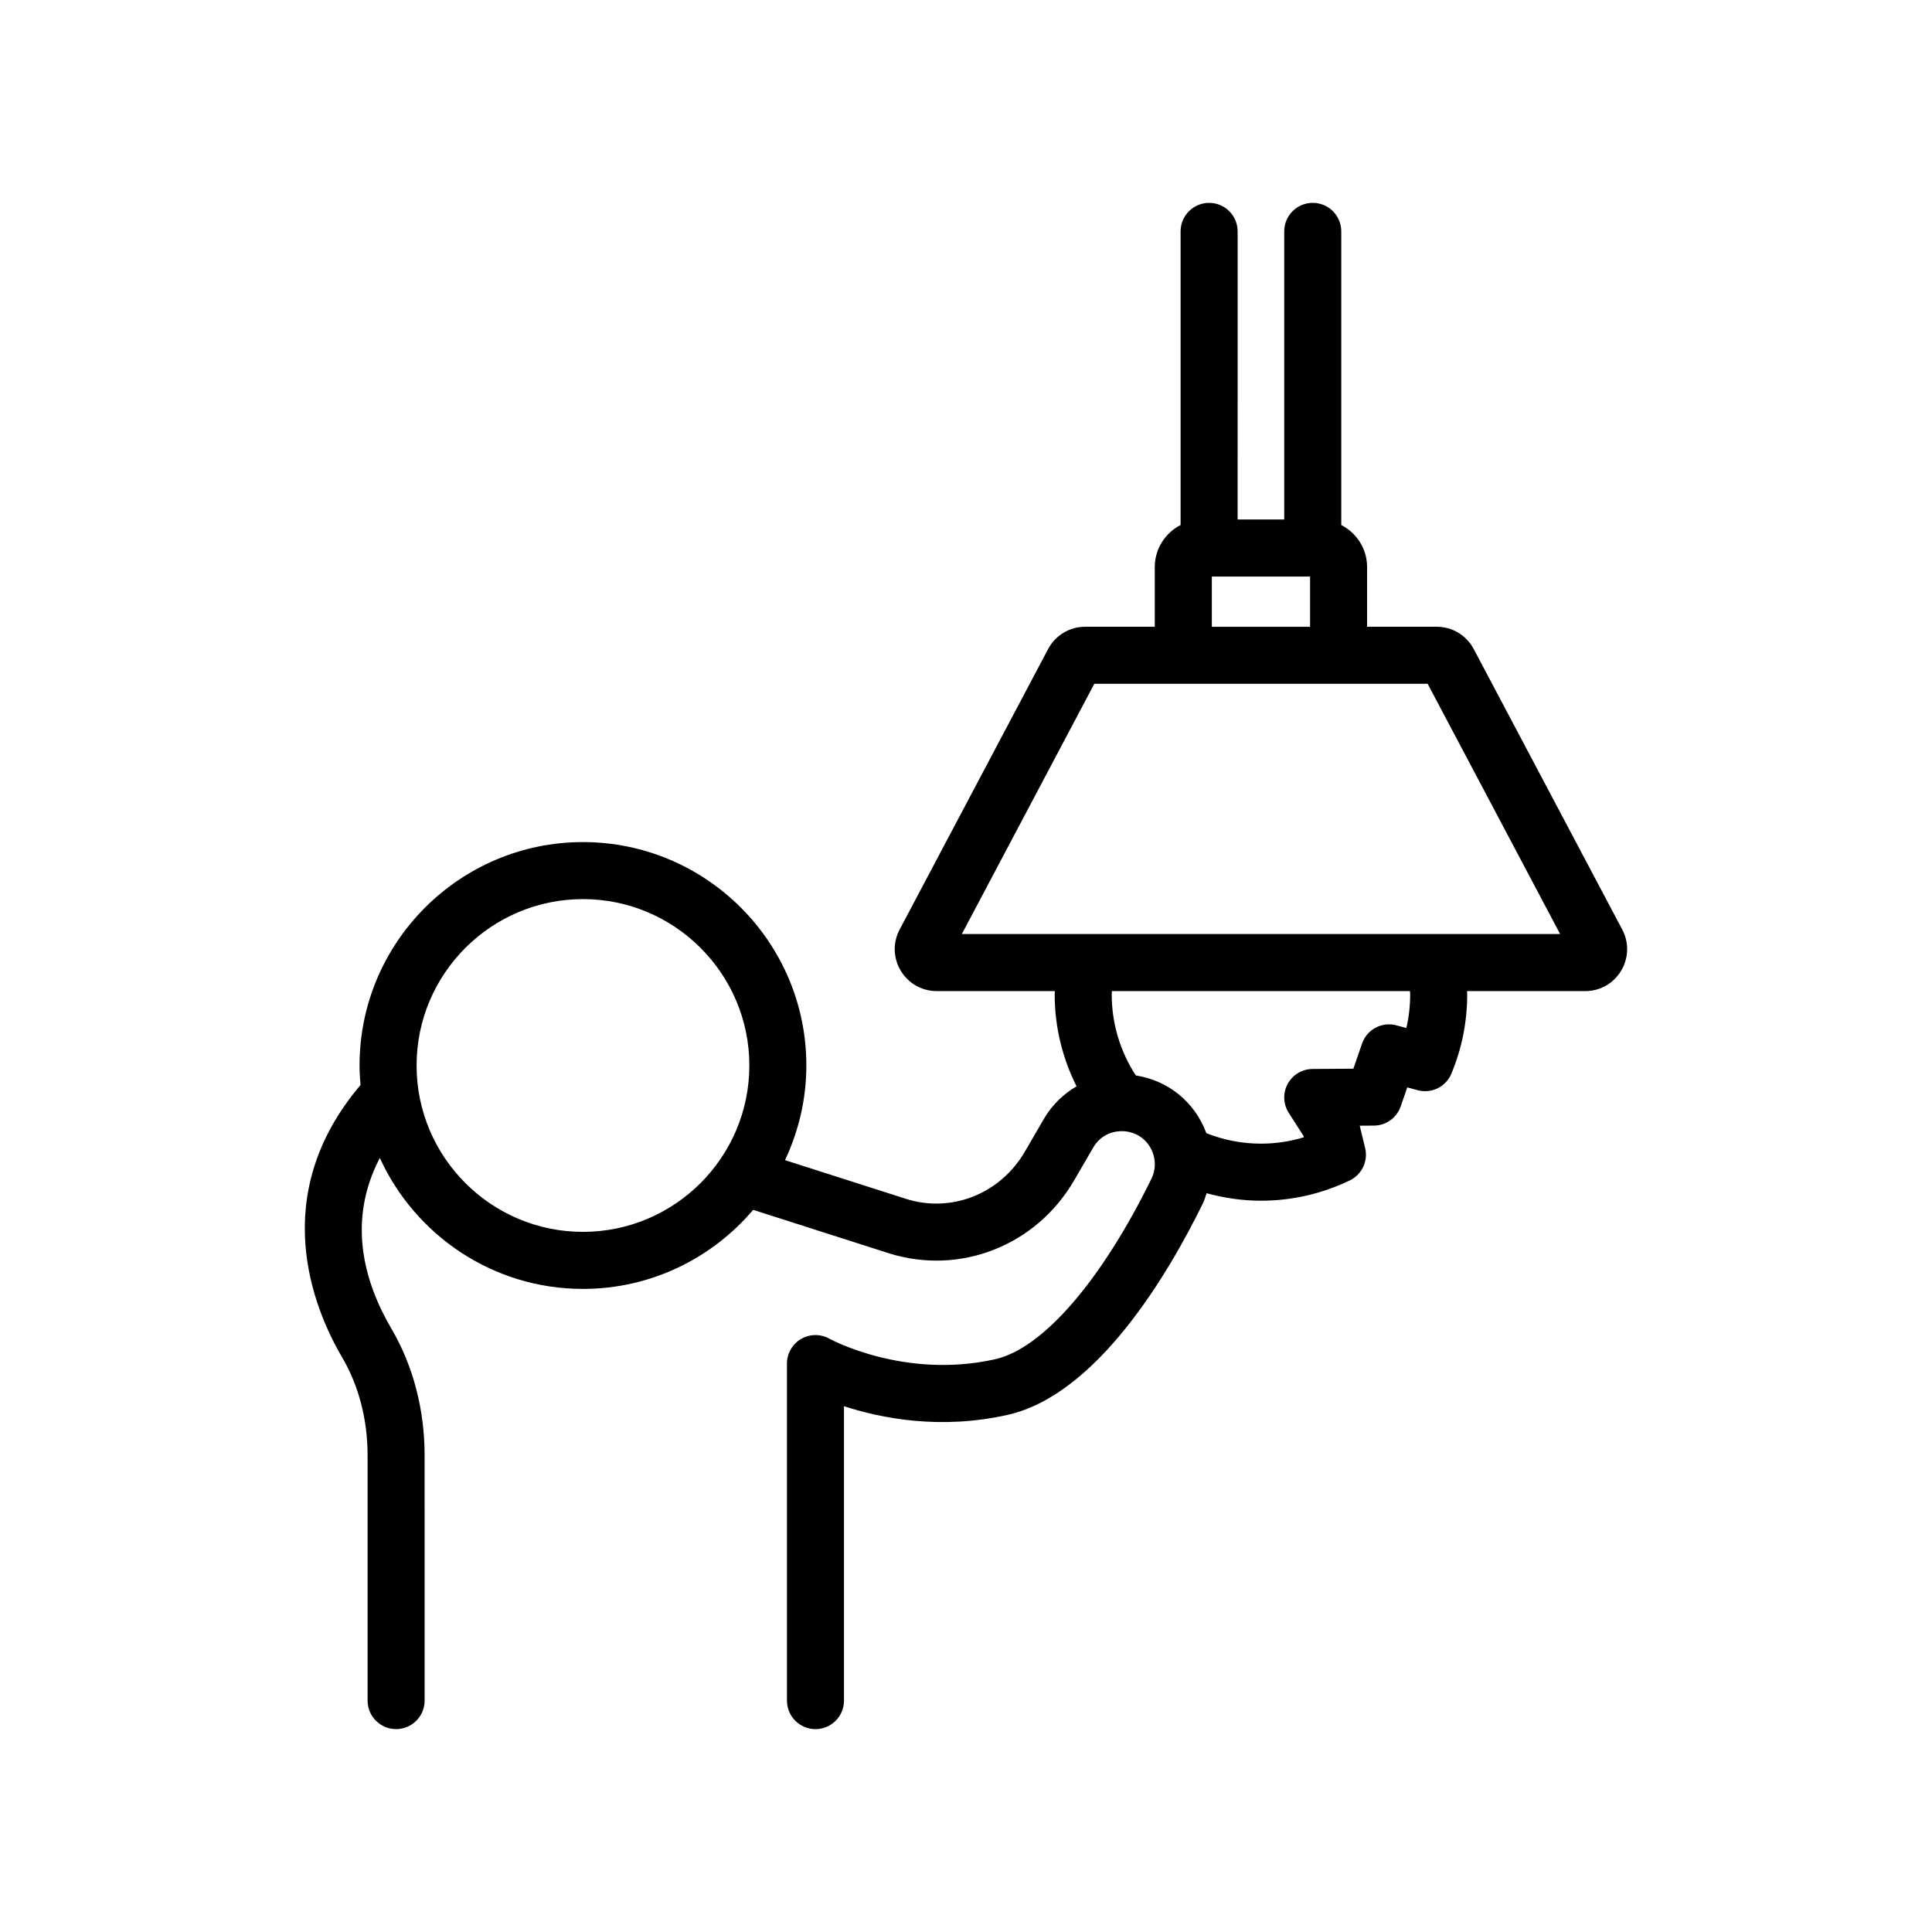 <?xml version="1.0" encoding="UTF-8"?>
<!-- Uploaded to: SVG Repo, www.svgrepo.com, Generator: SVG Repo Mixer Tools -->
<svg fill="#000000" width="800px" height="800px" version="1.1" viewBox="144 144 512 512" xmlns="http://www.w3.org/2000/svg">
 <path d="m573.91 390.34-39.352-74.328c-1.93-3.652-5.691-5.918-9.82-5.918h-18.445v-15.824c0-4.863-2.801-9.043-6.844-11.141v-77.812c0-4.176-3.387-7.559-7.559-7.559s-7.559 3.383-7.559 7.559v76.355h-12.348l0.004-76.352c0-4.176-3.387-7.559-7.559-7.559s-7.559 3.383-7.559 7.559v77.812c-4.043 2.098-6.844 6.277-6.844 11.141v15.824h-18.445c-4.129 0-7.891 2.266-9.82 5.91l-39.344 74.328c-1.84 3.473-1.727 7.559 0.301 10.93 2.027 3.367 5.586 5.379 9.52 5.379h31.312c-0.004 0.301-0.047 0.594-0.047 0.895 0 8.758 2.121 17.008 5.797 24.352-3.5 2.035-6.512 4.938-8.66 8.633l-5.062 8.707c-6.496 11.16-19.438 16.301-31.477 12.48l-32.062-10.262c3.59-7.629 5.656-16.113 5.656-25.086 0-32.648-26.562-59.203-59.207-59.203-32.648 0-59.203 26.559-59.203 59.203 0 1.746 0.113 3.465 0.262 5.176-24.809 29.215-12.543 59.121-4.863 72.195 4.402 7.508 6.734 16.488 6.734 25.969v64.973c0 4.172 3.383 7.555 7.555 7.559 4.176 0 7.559-3.387 7.559-7.559l-0.004-64.973c0-12.168-3.047-23.793-8.812-33.617-7.215-12.293-11.805-28.477-3.055-45.215 9.344 20.438 29.93 34.703 53.832 34.703 18.066 0 34.242-8.156 45.109-20.953l35.926 11.5c18.84 5.938 39.039-1.969 49.117-19.285l5.066-8.715c1.746-2.996 4.793-4.574 8.309-4.324 3.453 0.297 6.242 2.41 7.465 5.668 0.84 2.238 0.727 4.738-0.309 6.856-13.309 27.129-28.801 45.027-41.441 47.887-23.996 5.406-43.734-5.328-43.91-5.422-2.336-1.324-5.199-1.305-7.527 0.051-2.32 1.359-3.746 3.844-3.746 6.527v89.316c0 4.172 3.383 7.555 7.555 7.559 4.176 0 7.559-3.387 7.559-7.559v-78.023c9.953 3.242 25.602 6.309 43.398 2.289 23.699-5.352 42.555-37.363 51.68-55.965 0.438-0.891 0.699-1.84 1.02-2.769 4.598 1.258 9.41 1.988 14.402 1.988 8.152 0 16.07-1.805 23.52-5.367 3.223-1.539 4.93-5.125 4.09-8.594l-1.434-5.918 3.773-0.023c3.203-0.023 6.047-2.062 7.09-5.094l1.738-5.031 2.746 0.742c3.684 0.992 7.492-0.895 8.949-4.387 2.781-6.676 4.188-13.73 4.188-20.98 0-0.301-0.039-0.594-0.047-0.895h31.316c3.93 0 7.488-2.008 9.516-5.379 2.023-3.375 2.137-7.457 0.301-10.934zm-275.42 80.117c-24.312 0-44.09-19.777-44.09-44.094 0-24.309 19.777-44.09 44.09-44.09s44.094 19.781 44.094 44.09c0 24.312-19.781 44.094-44.094 44.094zm166.66-173.66h26.035v13.305h-26.035zm51.551 119.64-2.629-0.707c-3.844-1.043-7.824 1.074-9.117 4.832l-2.293 6.652-10.82 0.074c-2.75 0.02-5.273 1.531-6.59 3.949-1.312 2.414-1.207 5.359 0.277 7.676l3.922 6.137 0.078 0.34c-3.691 1.125-7.492 1.691-11.367 1.691-5.117 0-9.996-1.008-14.488-2.785-0.016-0.043-0.02-0.094-0.035-0.137-3.062-8.184-10.125-13.828-18.641-15.16-4.019-6.188-6.379-13.547-6.379-21.461 0-0.301 0.039-0.594 0.047-0.895h78.992c0.008 0.301 0.047 0.594 0.047 0.895 0.004 3.019-0.336 5.996-1.004 8.898zm-117.8-24.91 35.105-66.32h88.332l35.109 66.32z"/>
</svg>